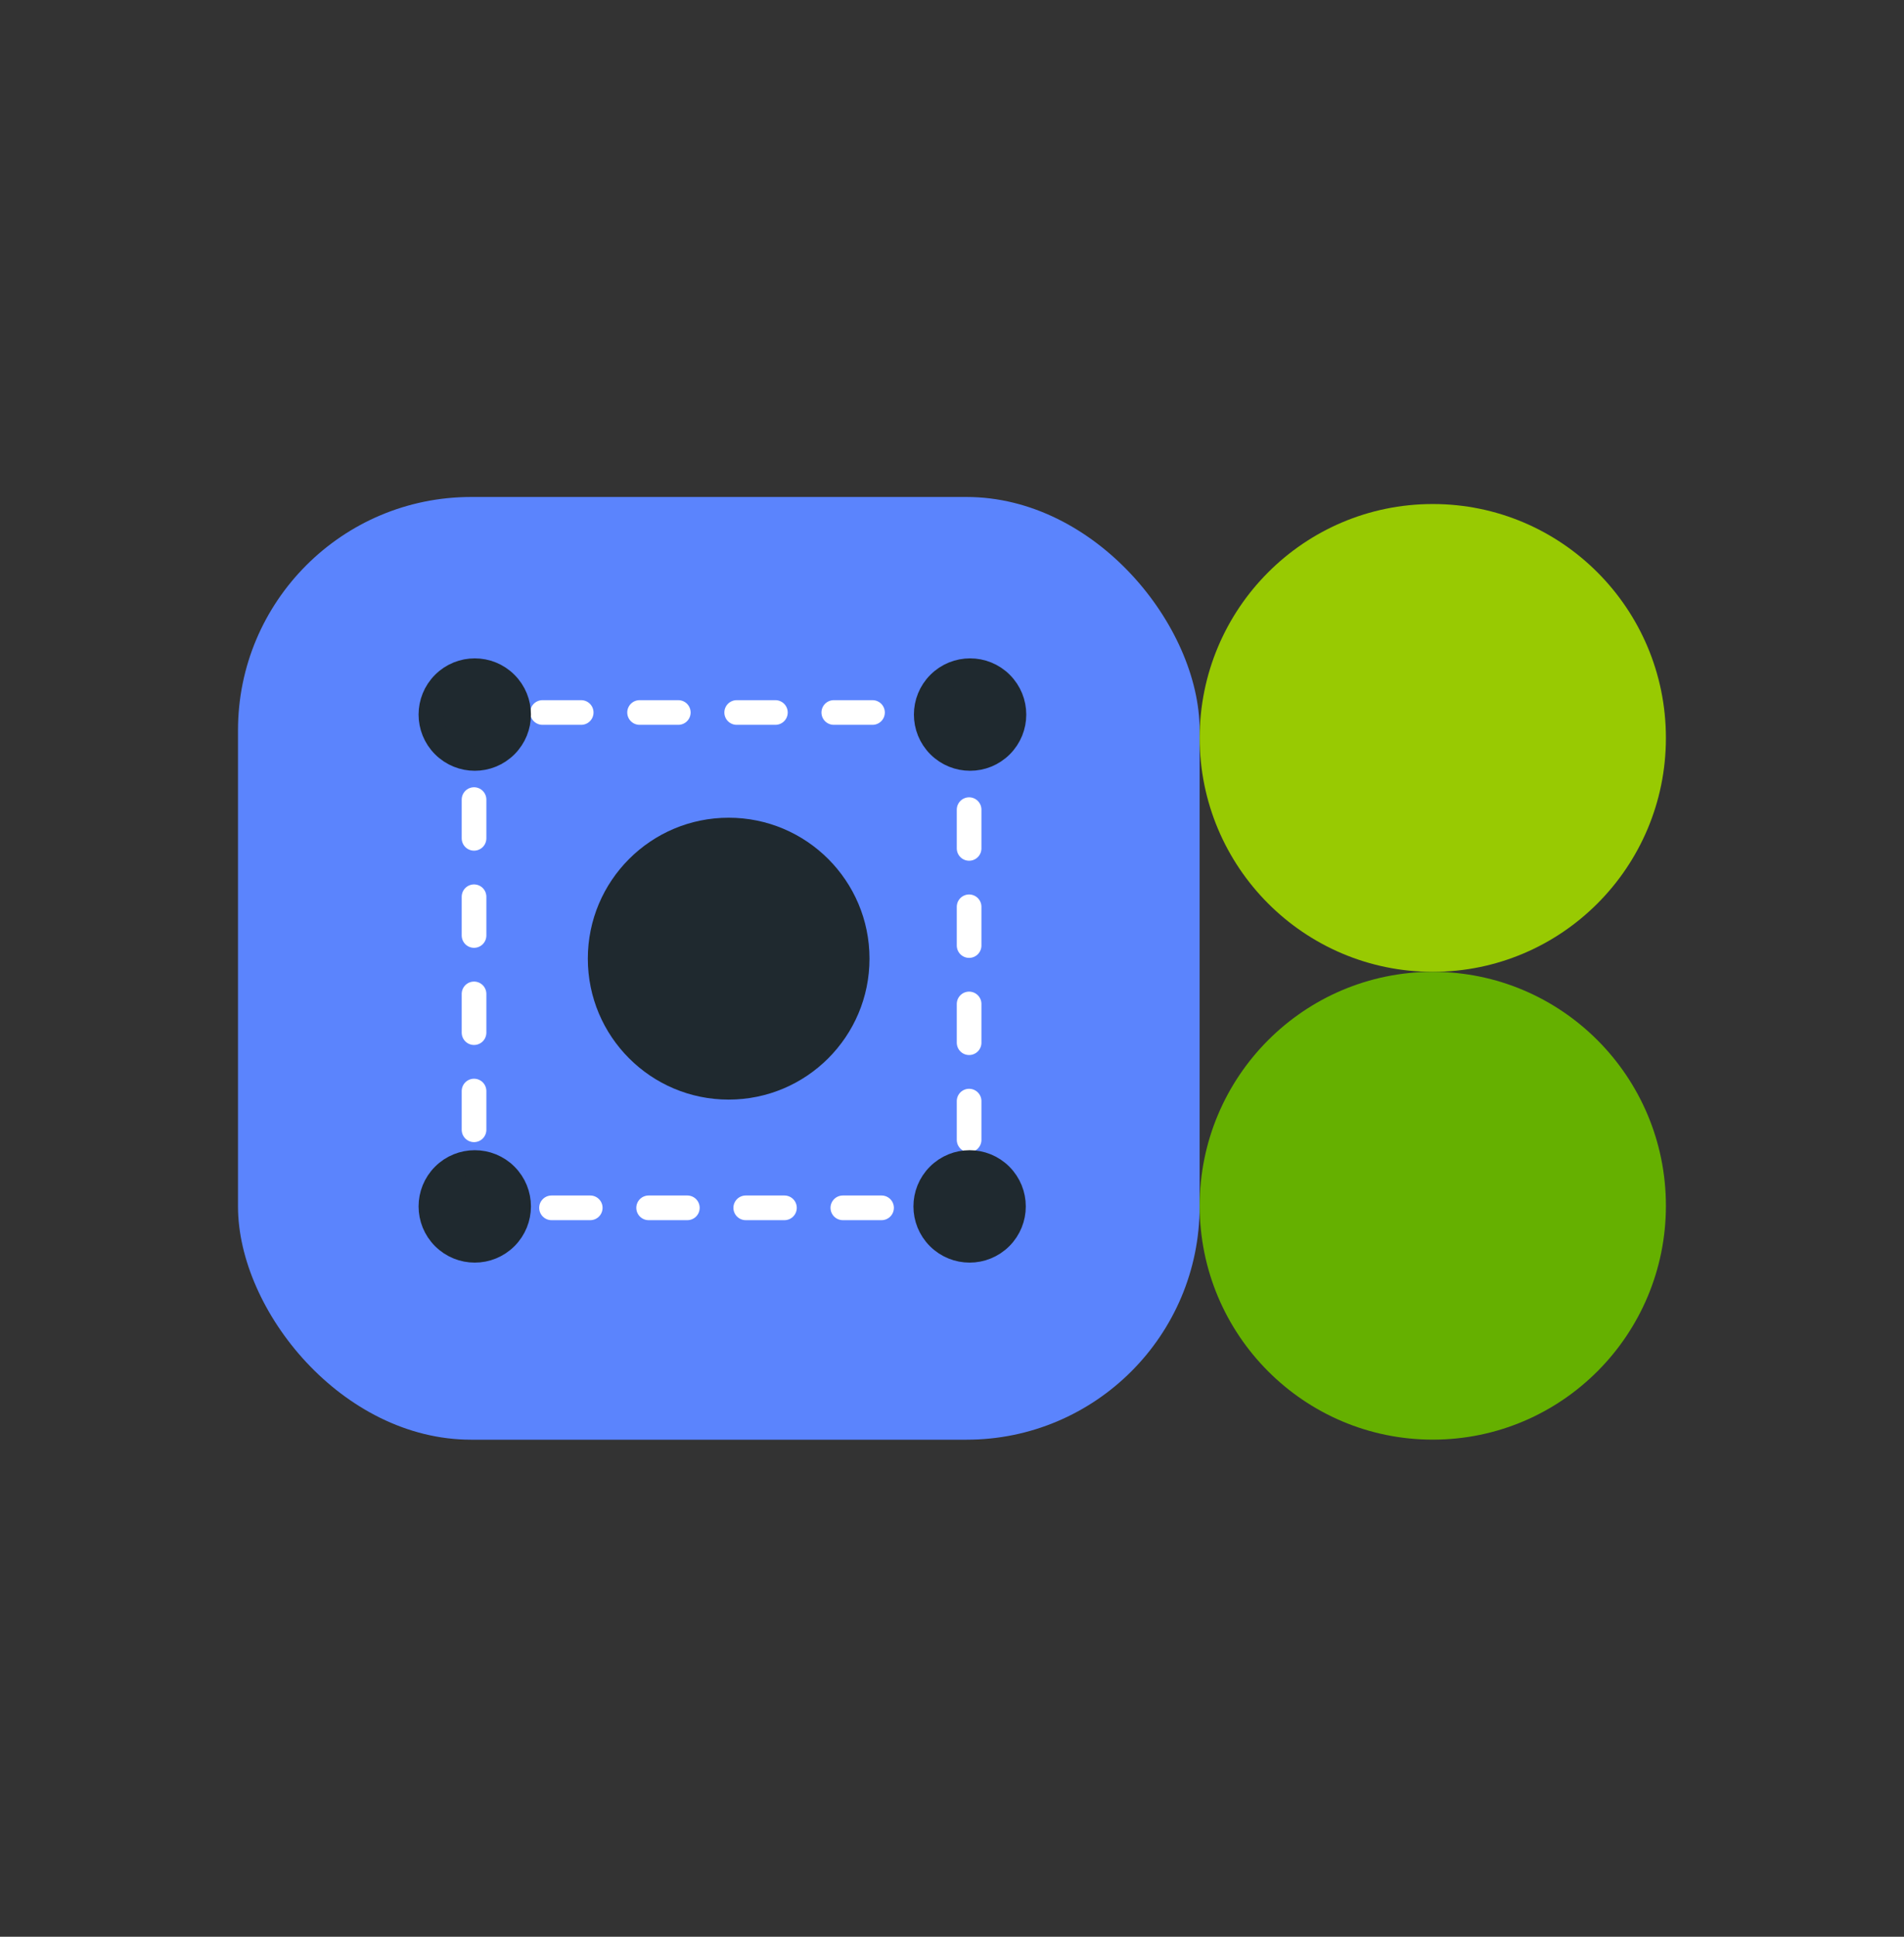 <svg width="60" height="61" viewBox="0 0 60 61" fill="none" xmlns="http://www.w3.org/2000/svg">
<rect x="0" y="0" width="60" height="61" fill="#333333" stroke="none"/>
<rect x="7.5" y="15.653" width="30.303" height="29.692" rx="7.346" fill="#5B84FD"/>
<rect x="30.539" y="22.441" width="15.601" height="15.601" transform="rotate(90 30.539 22.441)" stroke="white" stroke-width="0.777" stroke-linecap="round" stroke-dasharray="1.22 1.84"/>
<ellipse cx="22.962" cy="30.194" rx="4.438" ry="4.439" fill="#1F292F"/>
<circle cx="1.382" cy="1.382" r="1.382" transform="matrix(0.707 0.707 -0.707 0.707 30.57 20.552)" fill="#1F292F" stroke="#1F292F" stroke-width="0.777"/>
<circle cx="1.382" cy="1.382" r="1.382" transform="matrix(0.707 0.707 -0.707 0.707 14.961 20.552)" fill="#1F292F" stroke="#1F292F" stroke-width="0.777"/>
<circle cx="1.382" cy="1.382" r="1.382" transform="matrix(0.707 0.707 -0.707 0.707 30.555 36.043)" fill="#1F292F" stroke="#1F292F" stroke-width="0.777"/>
<circle cx="1.382" cy="1.382" r="1.382" transform="matrix(0.707 0.707 -0.707 0.707 14.961 36.043)" fill="#1F292F" stroke="#1F292F" stroke-width="0.777"/>
<path d="M45.151 30.609C49.208 30.609 52.497 27.311 52.497 23.242C52.497 19.173 49.208 15.875 45.151 15.875C41.094 15.875 37.805 19.173 37.805 23.242C37.805 27.311 41.094 30.609 45.151 30.609Z" fill="#98CA02"/>
<path d="M45.151 45.343C49.208 45.343 52.497 42.045 52.497 37.976C52.497 33.908 49.208 30.609 45.151 30.609C41.094 30.609 37.805 33.908 37.805 37.976C37.805 42.045 41.094 45.343 45.151 45.343Z" fill="#65B000"/>
</svg>

